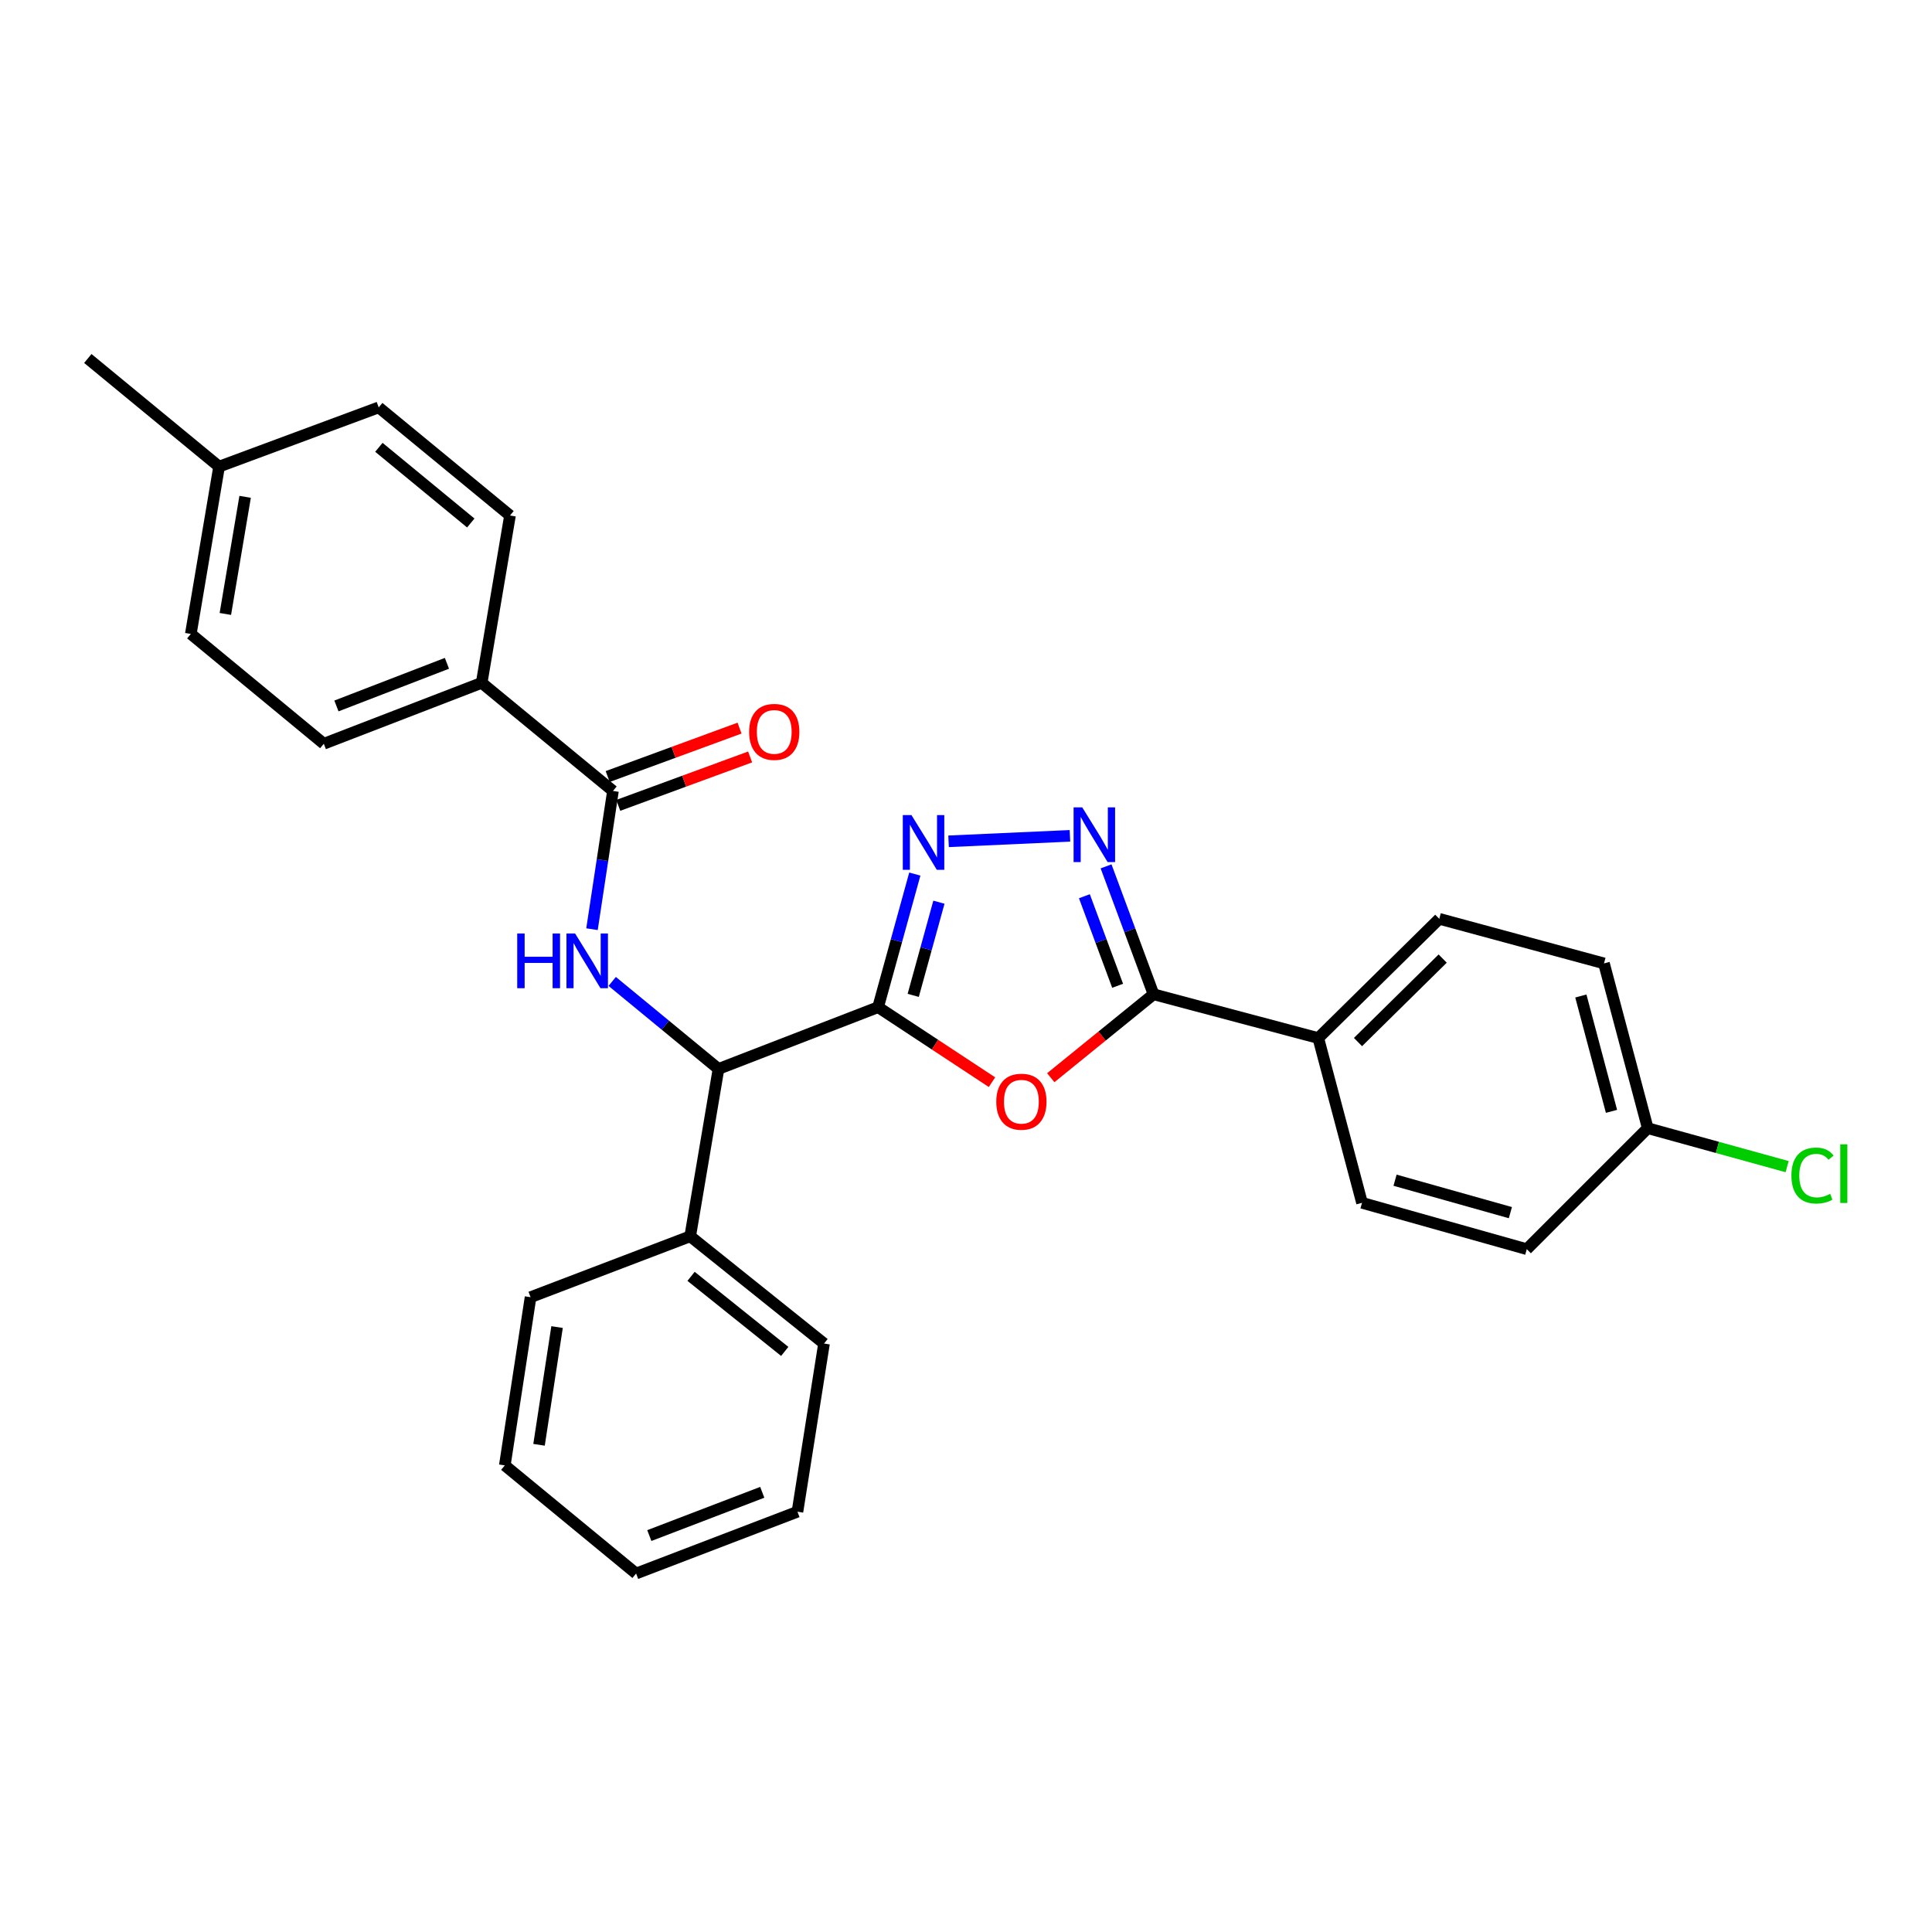 <?xml version='1.0' encoding='iso-8859-1'?>
<svg version='1.1' baseProfile='full'
              xmlns='http://www.w3.org/2000/svg'
                      xmlns:rdkit='http://www.rdkit.org/xml'
                      xmlns:xlink='http://www.w3.org/1999/xlink'
                  xml:space='preserve'
width='1000px' height='1000px' viewBox='0 0 1000 1000'>
<!-- END OF HEADER -->
<rect style='opacity:1.0;fill:#FFFFFF;stroke:none' width='1000' height='1000' x='0' y='0'> </rect>
<path class='bond-0' d='M 454.502,521.313 L 483.976,540.724' style='fill:none;fill-rule:evenodd;stroke:#000000;stroke-width:6px;stroke-linecap:butt;stroke-linejoin:miter;stroke-opacity:1' />
<path class='bond-0' d='M 483.976,540.724 L 513.45,560.134' style='fill:none;fill-rule:evenodd;stroke:#FF0000;stroke-width:6px;stroke-linecap:butt;stroke-linejoin:miter;stroke-opacity:1' />
<path class='bond-1' d='M 454.502,521.313 L 464.005,486.864' style='fill:none;fill-rule:evenodd;stroke:#000000;stroke-width:6px;stroke-linecap:butt;stroke-linejoin:miter;stroke-opacity:1' />
<path class='bond-1' d='M 464.005,486.864 L 473.508,452.414' style='fill:none;fill-rule:evenodd;stroke:#0000FF;stroke-width:6px;stroke-linecap:butt;stroke-linejoin:miter;stroke-opacity:1' />
<path class='bond-1' d='M 472.68,515.206 L 479.331,491.091' style='fill:none;fill-rule:evenodd;stroke:#000000;stroke-width:6px;stroke-linecap:butt;stroke-linejoin:miter;stroke-opacity:1' />
<path class='bond-1' d='M 479.331,491.091 L 485.983,466.977' style='fill:none;fill-rule:evenodd;stroke:#0000FF;stroke-width:6px;stroke-linecap:butt;stroke-linejoin:miter;stroke-opacity:1' />
<path class='bond-5' d='M 454.502,521.313 L 371.891,553.278' style='fill:none;fill-rule:evenodd;stroke:#000000;stroke-width:6px;stroke-linecap:butt;stroke-linejoin:miter;stroke-opacity:1' />
<path class='bond-3' d='M 543.872,557.819 L 570.471,536.232' style='fill:none;fill-rule:evenodd;stroke:#FF0000;stroke-width:6px;stroke-linecap:butt;stroke-linejoin:miter;stroke-opacity:1' />
<path class='bond-3' d='M 570.471,536.232 L 597.07,514.644' style='fill:none;fill-rule:evenodd;stroke:#000000;stroke-width:6px;stroke-linecap:butt;stroke-linejoin:miter;stroke-opacity:1' />
<path class='bond-2' d='M 490.976,435.459 L 553.801,432.628' style='fill:none;fill-rule:evenodd;stroke:#0000FF;stroke-width:6px;stroke-linecap:butt;stroke-linejoin:miter;stroke-opacity:1' />
<path class='bond-28' d='M 572.5,448.422 L 584.785,481.533' style='fill:none;fill-rule:evenodd;stroke:#0000FF;stroke-width:6px;stroke-linecap:butt;stroke-linejoin:miter;stroke-opacity:1' />
<path class='bond-28' d='M 584.785,481.533 L 597.07,514.644' style='fill:none;fill-rule:evenodd;stroke:#000000;stroke-width:6px;stroke-linecap:butt;stroke-linejoin:miter;stroke-opacity:1' />
<path class='bond-28' d='M 561.28,463.885 L 569.879,487.063' style='fill:none;fill-rule:evenodd;stroke:#0000FF;stroke-width:6px;stroke-linecap:butt;stroke-linejoin:miter;stroke-opacity:1' />
<path class='bond-28' d='M 569.879,487.063 L 578.479,510.241' style='fill:none;fill-rule:evenodd;stroke:#000000;stroke-width:6px;stroke-linecap:butt;stroke-linejoin:miter;stroke-opacity:1' />
<path class='bond-7' d='M 597.07,514.644 L 682.34,537.3' style='fill:none;fill-rule:evenodd;stroke:#000000;stroke-width:6px;stroke-linecap:butt;stroke-linejoin:miter;stroke-opacity:1' />
<path class='bond-4' d='M 316.873,507.986 L 344.382,530.632' style='fill:none;fill-rule:evenodd;stroke:#0000FF;stroke-width:6px;stroke-linecap:butt;stroke-linejoin:miter;stroke-opacity:1' />
<path class='bond-4' d='M 344.382,530.632 L 371.891,553.278' style='fill:none;fill-rule:evenodd;stroke:#000000;stroke-width:6px;stroke-linecap:butt;stroke-linejoin:miter;stroke-opacity:1' />
<path class='bond-6' d='M 306.417,480.949 L 311.844,445.172' style='fill:none;fill-rule:evenodd;stroke:#0000FF;stroke-width:6px;stroke-linecap:butt;stroke-linejoin:miter;stroke-opacity:1' />
<path class='bond-6' d='M 311.844,445.172 L 317.27,409.395' style='fill:none;fill-rule:evenodd;stroke:#000000;stroke-width:6px;stroke-linecap:butt;stroke-linejoin:miter;stroke-opacity:1' />
<path class='bond-10' d='M 371.891,553.278 L 357.246,639.9' style='fill:none;fill-rule:evenodd;stroke:#000000;stroke-width:6px;stroke-linecap:butt;stroke-linejoin:miter;stroke-opacity:1' />
<path class='bond-8' d='M 317.27,409.395 L 249.312,353.431' style='fill:none;fill-rule:evenodd;stroke:#000000;stroke-width:6px;stroke-linecap:butt;stroke-linejoin:miter;stroke-opacity:1' />
<path class='bond-9' d='M 320.01,416.857 L 354.137,404.327' style='fill:none;fill-rule:evenodd;stroke:#000000;stroke-width:6px;stroke-linecap:butt;stroke-linejoin:miter;stroke-opacity:1' />
<path class='bond-9' d='M 354.137,404.327 L 388.264,391.797' style='fill:none;fill-rule:evenodd;stroke:#FF0000;stroke-width:6px;stroke-linecap:butt;stroke-linejoin:miter;stroke-opacity:1' />
<path class='bond-9' d='M 314.53,401.933 L 348.657,389.403' style='fill:none;fill-rule:evenodd;stroke:#000000;stroke-width:6px;stroke-linecap:butt;stroke-linejoin:miter;stroke-opacity:1' />
<path class='bond-9' d='M 348.657,389.403 L 382.784,376.873' style='fill:none;fill-rule:evenodd;stroke:#FF0000;stroke-width:6px;stroke-linecap:butt;stroke-linejoin:miter;stroke-opacity:1' />
<path class='bond-11' d='M 682.34,537.3 L 744.963,475.578' style='fill:none;fill-rule:evenodd;stroke:#000000;stroke-width:6px;stroke-linecap:butt;stroke-linejoin:miter;stroke-opacity:1' />
<path class='bond-11' d='M 702.894,539.365 L 746.73,496.159' style='fill:none;fill-rule:evenodd;stroke:#000000;stroke-width:6px;stroke-linecap:butt;stroke-linejoin:miter;stroke-opacity:1' />
<path class='bond-12' d='M 682.34,537.3 L 704.978,622.579' style='fill:none;fill-rule:evenodd;stroke:#000000;stroke-width:6px;stroke-linecap:butt;stroke-linejoin:miter;stroke-opacity:1' />
<path class='bond-13' d='M 249.312,353.431 L 167.601,384.964' style='fill:none;fill-rule:evenodd;stroke:#000000;stroke-width:6px;stroke-linecap:butt;stroke-linejoin:miter;stroke-opacity:1' />
<path class='bond-13' d='M 231.331,343.329 L 174.134,365.401' style='fill:none;fill-rule:evenodd;stroke:#000000;stroke-width:6px;stroke-linecap:butt;stroke-linejoin:miter;stroke-opacity:1' />
<path class='bond-14' d='M 249.312,353.431 L 263.974,266.827' style='fill:none;fill-rule:evenodd;stroke:#000000;stroke-width:6px;stroke-linecap:butt;stroke-linejoin:miter;stroke-opacity:1' />
<path class='bond-22' d='M 357.246,639.9 L 426.512,695.413' style='fill:none;fill-rule:evenodd;stroke:#000000;stroke-width:6px;stroke-linecap:butt;stroke-linejoin:miter;stroke-opacity:1' />
<path class='bond-22' d='M 357.693,660.633 L 406.179,699.492' style='fill:none;fill-rule:evenodd;stroke:#000000;stroke-width:6px;stroke-linecap:butt;stroke-linejoin:miter;stroke-opacity:1' />
<path class='bond-23' d='M 357.246,639.9 L 274.617,671.424' style='fill:none;fill-rule:evenodd;stroke:#000000;stroke-width:6px;stroke-linecap:butt;stroke-linejoin:miter;stroke-opacity:1' />
<path class='bond-17' d='M 744.963,475.578 L 830.216,498.657' style='fill:none;fill-rule:evenodd;stroke:#000000;stroke-width:6px;stroke-linecap:butt;stroke-linejoin:miter;stroke-opacity:1' />
<path class='bond-16' d='M 704.978,622.579 L 790.257,646.569' style='fill:none;fill-rule:evenodd;stroke:#000000;stroke-width:6px;stroke-linecap:butt;stroke-linejoin:miter;stroke-opacity:1' />
<path class='bond-16' d='M 722.075,610.873 L 781.771,627.666' style='fill:none;fill-rule:evenodd;stroke:#000000;stroke-width:6px;stroke-linecap:butt;stroke-linejoin:miter;stroke-opacity:1' />
<path class='bond-19' d='M 167.601,384.964 L 98.768,328.117' style='fill:none;fill-rule:evenodd;stroke:#000000;stroke-width:6px;stroke-linecap:butt;stroke-linejoin:miter;stroke-opacity:1' />
<path class='bond-18' d='M 263.974,266.827 L 196.024,210.864' style='fill:none;fill-rule:evenodd;stroke:#000000;stroke-width:6px;stroke-linecap:butt;stroke-linejoin:miter;stroke-opacity:1' />
<path class='bond-18' d='M 243.674,270.705 L 196.109,231.531' style='fill:none;fill-rule:evenodd;stroke:#000000;stroke-width:6px;stroke-linecap:butt;stroke-linejoin:miter;stroke-opacity:1' />
<path class='bond-15' d='M 852.872,583.945 L 790.257,646.569' style='fill:none;fill-rule:evenodd;stroke:#000000;stroke-width:6px;stroke-linecap:butt;stroke-linejoin:miter;stroke-opacity:1' />
<path class='bond-21' d='M 852.872,583.945 L 888.945,593.899' style='fill:none;fill-rule:evenodd;stroke:#000000;stroke-width:6px;stroke-linecap:butt;stroke-linejoin:miter;stroke-opacity:1' />
<path class='bond-21' d='M 888.945,593.899 L 925.019,603.852' style='fill:none;fill-rule:evenodd;stroke:#00CC00;stroke-width:6px;stroke-linecap:butt;stroke-linejoin:miter;stroke-opacity:1' />
<path class='bond-30' d='M 852.872,583.945 L 830.216,498.657' style='fill:none;fill-rule:evenodd;stroke:#000000;stroke-width:6px;stroke-linecap:butt;stroke-linejoin:miter;stroke-opacity:1' />
<path class='bond-30' d='M 834.107,575.234 L 818.248,515.532' style='fill:none;fill-rule:evenodd;stroke:#000000;stroke-width:6px;stroke-linecap:butt;stroke-linejoin:miter;stroke-opacity:1' />
<path class='bond-20' d='M 196.024,210.864 L 113.395,241.522' style='fill:none;fill-rule:evenodd;stroke:#000000;stroke-width:6px;stroke-linecap:butt;stroke-linejoin:miter;stroke-opacity:1' />
<path class='bond-31' d='M 98.768,328.117 L 113.395,241.522' style='fill:none;fill-rule:evenodd;stroke:#000000;stroke-width:6px;stroke-linecap:butt;stroke-linejoin:miter;stroke-opacity:1' />
<path class='bond-31' d='M 116.639,317.776 L 126.878,257.159' style='fill:none;fill-rule:evenodd;stroke:#000000;stroke-width:6px;stroke-linecap:butt;stroke-linejoin:miter;stroke-opacity:1' />
<path class='bond-24' d='M 113.395,241.522 L 45.455,185.55' style='fill:none;fill-rule:evenodd;stroke:#000000;stroke-width:6px;stroke-linecap:butt;stroke-linejoin:miter;stroke-opacity:1' />
<path class='bond-25' d='M 426.512,695.413 L 412.759,782.467' style='fill:none;fill-rule:evenodd;stroke:#000000;stroke-width:6px;stroke-linecap:butt;stroke-linejoin:miter;stroke-opacity:1' />
<path class='bond-26' d='M 274.617,671.424 L 261.289,758.478' style='fill:none;fill-rule:evenodd;stroke:#000000;stroke-width:6px;stroke-linecap:butt;stroke-linejoin:miter;stroke-opacity:1' />
<path class='bond-26' d='M 288.333,686.888 L 279.004,747.826' style='fill:none;fill-rule:evenodd;stroke:#000000;stroke-width:6px;stroke-linecap:butt;stroke-linejoin:miter;stroke-opacity:1' />
<path class='bond-29' d='M 412.759,782.467 L 329.247,814.45' style='fill:none;fill-rule:evenodd;stroke:#000000;stroke-width:6px;stroke-linecap:butt;stroke-linejoin:miter;stroke-opacity:1' />
<path class='bond-29' d='M 394.546,772.418 L 336.088,794.806' style='fill:none;fill-rule:evenodd;stroke:#000000;stroke-width:6px;stroke-linecap:butt;stroke-linejoin:miter;stroke-opacity:1' />
<path class='bond-27' d='M 261.289,758.478 L 329.247,814.45' style='fill:none;fill-rule:evenodd;stroke:#000000;stroke-width:6px;stroke-linecap:butt;stroke-linejoin:miter;stroke-opacity:1' />
<path  class='atom-1' d='M 515.67 570.238
Q 515.67 563.438, 519.03 559.638
Q 522.39 555.838, 528.67 555.838
Q 534.95 555.838, 538.31 559.638
Q 541.67 563.438, 541.67 570.238
Q 541.67 577.118, 538.27 581.038
Q 534.87 584.918, 528.67 584.918
Q 522.43 584.918, 519.03 581.038
Q 515.67 577.158, 515.67 570.238
M 528.67 581.718
Q 532.99 581.718, 535.31 578.838
Q 537.67 575.918, 537.67 570.238
Q 537.67 564.678, 535.31 561.878
Q 532.99 559.038, 528.67 559.038
Q 524.35 559.038, 521.99 561.838
Q 519.67 564.638, 519.67 570.238
Q 519.67 575.958, 521.99 578.838
Q 524.35 581.718, 528.67 581.718
' fill='#FF0000'/>
<path  class='atom-2' d='M 471.764 421.883
L 481.044 436.883
Q 481.964 438.363, 483.444 441.043
Q 484.924 443.723, 485.004 443.883
L 485.004 421.883
L 488.764 421.883
L 488.764 450.203
L 484.884 450.203
L 474.924 433.803
Q 473.764 431.883, 472.524 429.683
Q 471.324 427.483, 470.964 426.803
L 470.964 450.203
L 467.284 450.203
L 467.284 421.883
L 471.764 421.883
' fill='#0000FF'/>
<path  class='atom-3' d='M 560.17 417.899
L 569.45 432.899
Q 570.37 434.379, 571.85 437.059
Q 573.33 439.739, 573.41 439.899
L 573.41 417.899
L 577.17 417.899
L 577.17 446.219
L 573.29 446.219
L 563.33 429.819
Q 562.17 427.899, 560.93 425.699
Q 559.73 423.499, 559.37 422.819
L 559.37 446.219
L 555.69 446.219
L 555.69 417.899
L 560.17 417.899
' fill='#0000FF'/>
<path  class='atom-5' d='M 267.713 483.173
L 271.553 483.173
L 271.553 495.213
L 286.033 495.213
L 286.033 483.173
L 289.873 483.173
L 289.873 511.493
L 286.033 511.493
L 286.033 498.413
L 271.553 498.413
L 271.553 511.493
L 267.713 511.493
L 267.713 483.173
' fill='#0000FF'/>
<path  class='atom-5' d='M 297.673 483.173
L 306.953 498.173
Q 307.873 499.653, 309.353 502.333
Q 310.833 505.013, 310.913 505.173
L 310.913 483.173
L 314.673 483.173
L 314.673 511.493
L 310.793 511.493
L 300.833 495.093
Q 299.673 493.173, 298.433 490.973
Q 297.233 488.773, 296.873 488.093
L 296.873 511.493
L 293.193 511.493
L 293.193 483.173
L 297.673 483.173
' fill='#0000FF'/>
<path  class='atom-10' d='M 387.747 378.826
Q 387.747 372.026, 391.107 368.226
Q 394.467 364.426, 400.747 364.426
Q 407.027 364.426, 410.387 368.226
Q 413.747 372.026, 413.747 378.826
Q 413.747 385.706, 410.347 389.626
Q 406.947 393.506, 400.747 393.506
Q 394.507 393.506, 391.107 389.626
Q 387.747 385.746, 387.747 378.826
M 400.747 390.306
Q 405.067 390.306, 407.387 387.426
Q 409.747 384.506, 409.747 378.826
Q 409.747 373.266, 407.387 370.466
Q 405.067 367.626, 400.747 367.626
Q 396.427 367.626, 394.067 370.426
Q 391.747 373.226, 391.747 378.826
Q 391.747 384.546, 394.067 387.426
Q 396.427 390.306, 400.747 390.306
' fill='#FF0000'/>
<path  class='atom-22' d='M 927.231 608.455
Q 927.231 601.415, 930.511 597.735
Q 933.831 594.015, 940.111 594.015
Q 945.951 594.015, 949.071 598.135
L 946.431 600.295
Q 944.151 597.295, 940.111 597.295
Q 935.831 597.295, 933.551 600.175
Q 931.311 603.015, 931.311 608.455
Q 931.311 614.055, 933.631 616.935
Q 935.991 619.815, 940.551 619.815
Q 943.671 619.815, 947.311 617.935
L 948.431 620.935
Q 946.951 621.895, 944.711 622.455
Q 942.471 623.015, 939.991 623.015
Q 933.831 623.015, 930.511 619.255
Q 927.231 615.495, 927.231 608.455
' fill='#00CC00'/>
<path  class='atom-22' d='M 952.511 592.295
L 956.191 592.295
L 956.191 622.655
L 952.511 622.655
L 952.511 592.295
' fill='#00CC00'/>
</svg>
